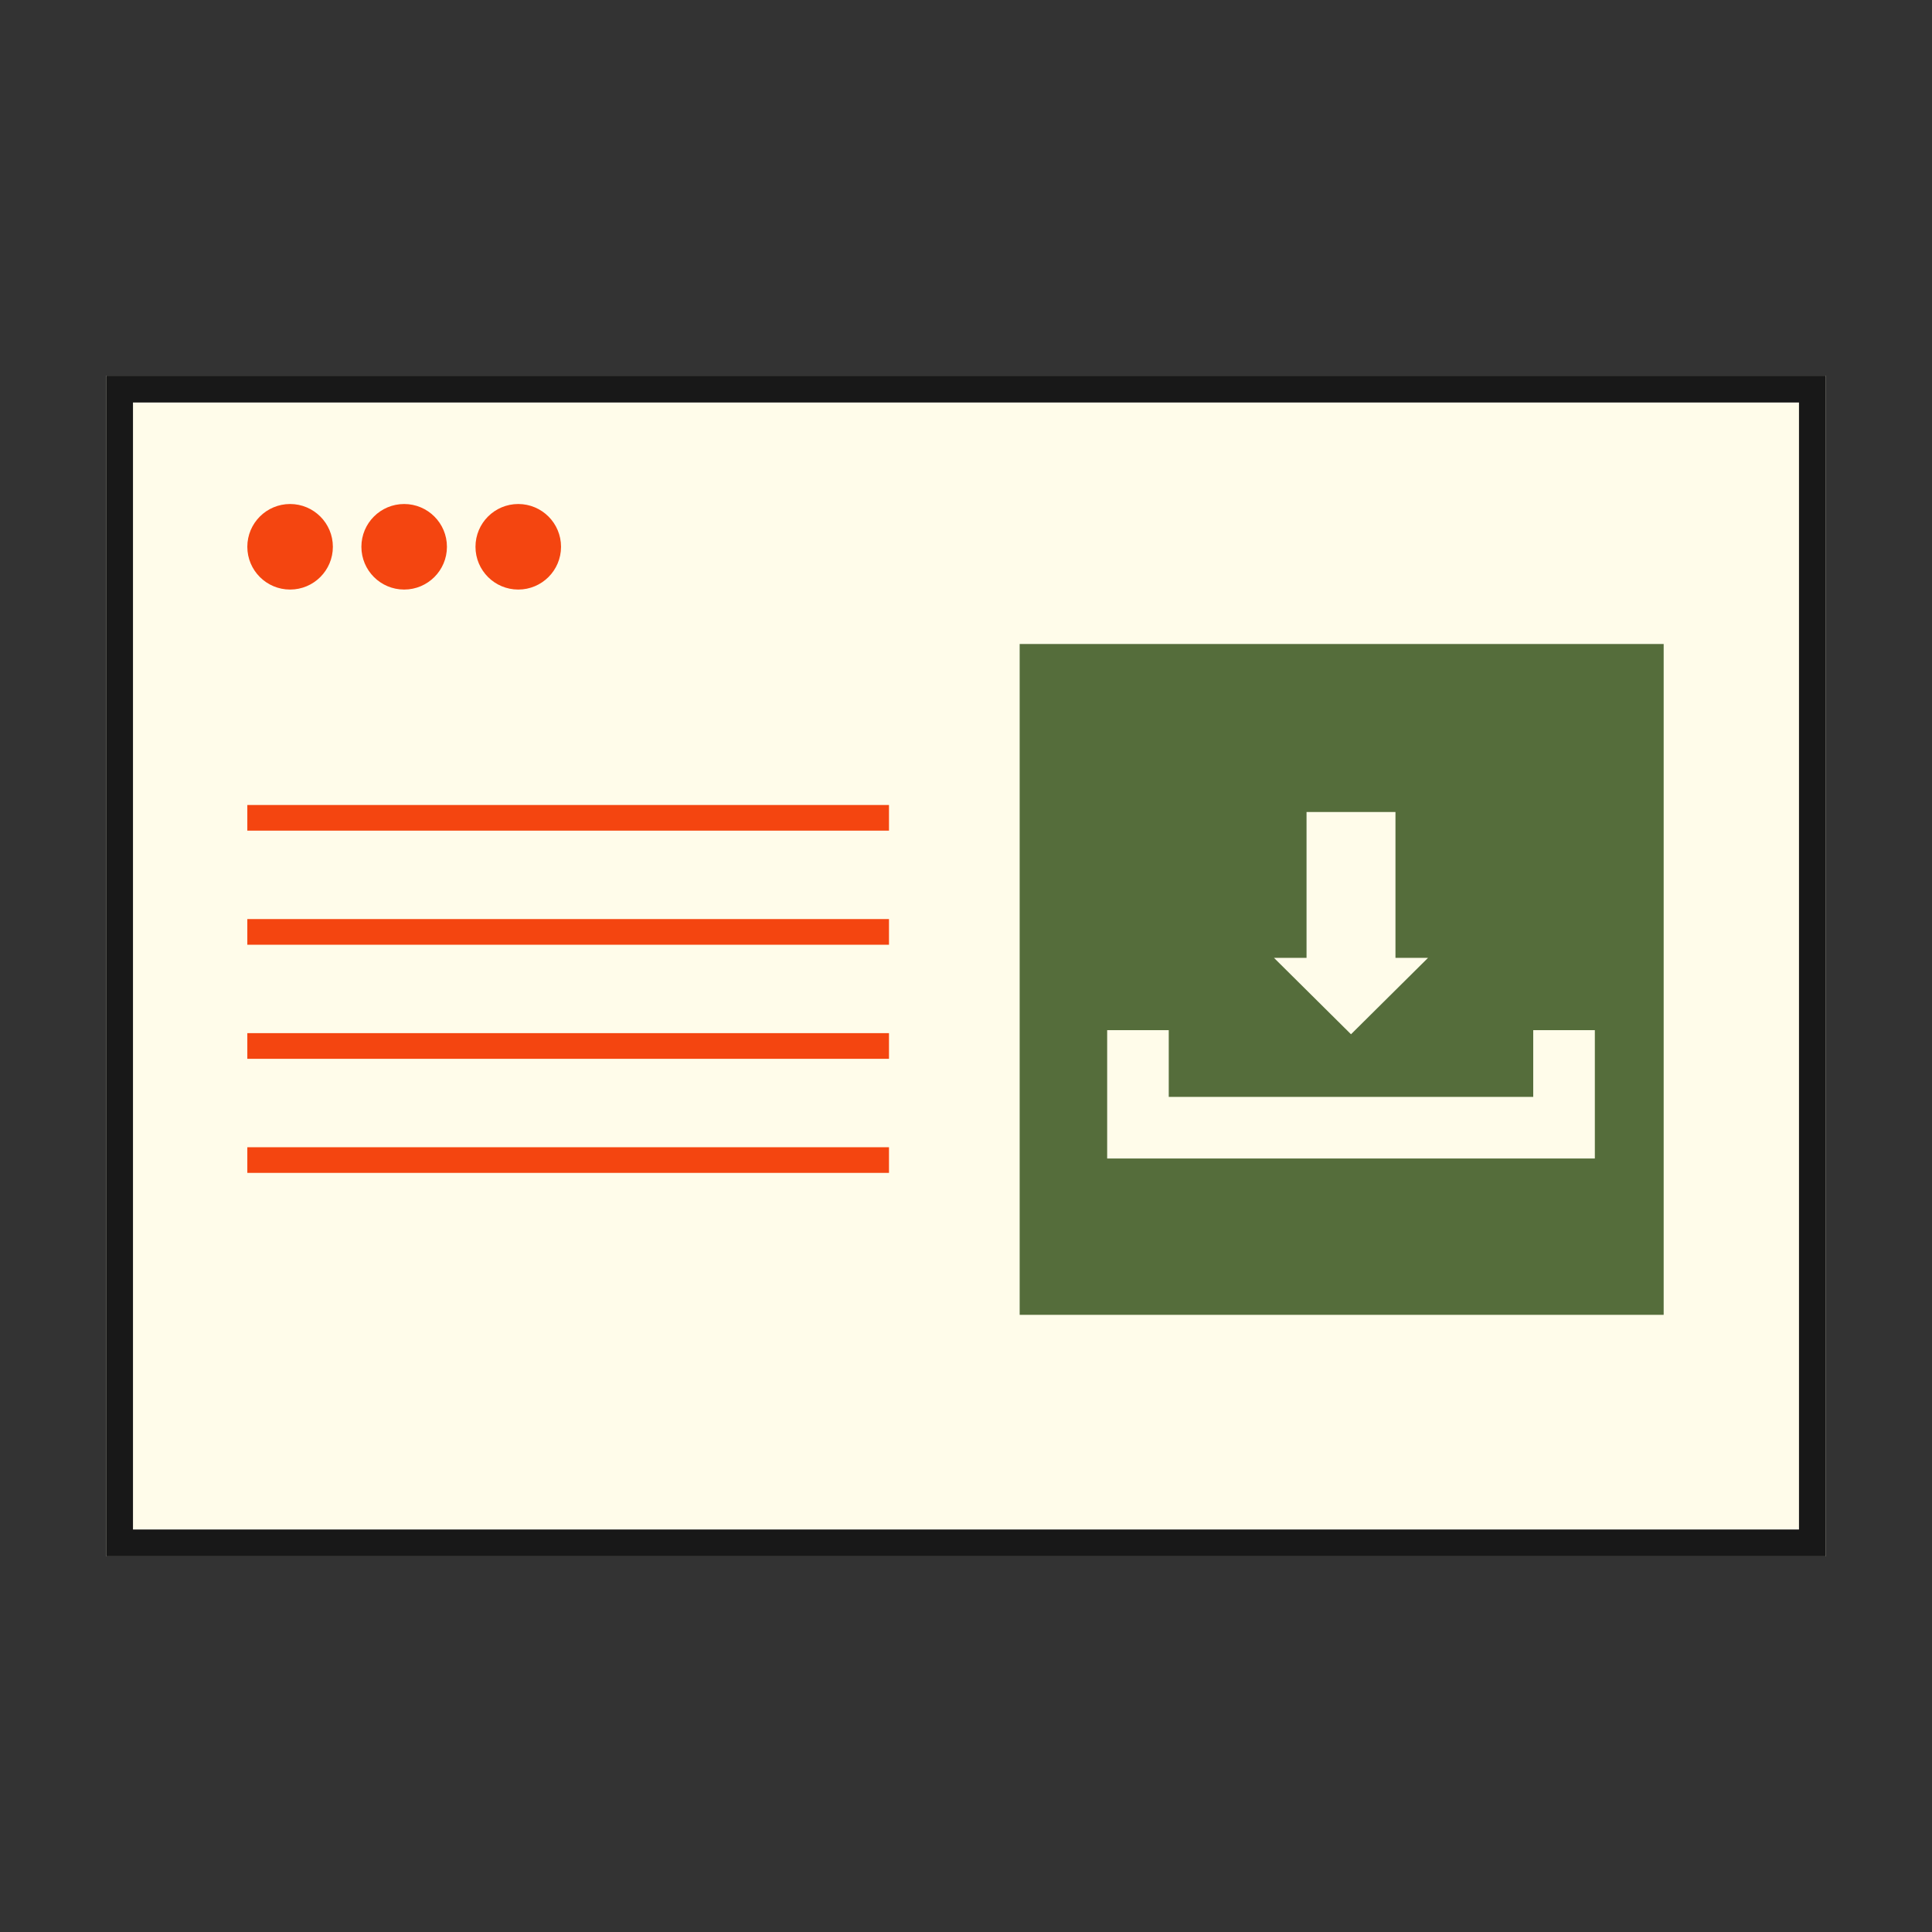 <svg width="72" height="72" viewBox="0 0 72 72" fill="none" xmlns="http://www.w3.org/2000/svg">
<rect x="0" y="0" width="72" height="72" fill="#333333" stroke="none"/>
<path d="M3.956 14H68.043V58H3.956V14Z" fill="#FFFCEA"/>
<rect x="38" y="24" width="24" height="25" fill="#556D3B"/>
<path fill-rule="evenodd" clip-rule="evenodd" d="M67.043 15H4.956V57H67.043V15ZM3.956 14V58H68.043V14H3.956Z" fill="#181818"/>
<path fill-rule="evenodd" clip-rule="evenodd" d="M41.261 38.391H43.556V40.878H57.139V38.391H59.435V43.174H41.261V38.391Z" fill="#FFFCEA"/>
<path d="M12.405 20.377C12.405 21.257 11.691 21.971 10.811 21.971C9.931 21.971 9.217 21.257 9.217 20.377C9.217 19.497 9.931 18.783 10.811 18.783C11.691 18.783 12.405 19.497 12.405 20.377Z" fill="#F44510"/>
<path d="M16.656 20.377C16.656 21.257 15.942 21.971 15.062 21.971C14.181 21.971 13.468 21.257 13.468 20.377C13.468 19.497 14.181 18.783 15.062 18.783C15.942 18.783 16.656 19.497 16.656 20.377Z" fill="#F44510"/>
<path d="M20.908 20.377C20.908 21.257 20.194 21.971 19.314 21.971C18.433 21.971 17.72 21.257 17.72 20.377C17.72 19.497 18.433 18.783 19.314 18.783C20.194 18.783 20.908 19.497 20.908 20.377Z" fill="#F44510"/>
<path fill-rule="evenodd" clip-rule="evenodd" d="M9.217 30H33.13V30.956H9.217V30Z" fill="#F44510"/>
<path fill-rule="evenodd" clip-rule="evenodd" d="M9.217 42.754H33.13V43.71H9.217V42.754Z" fill="#F44510"/>
<path fill-rule="evenodd" clip-rule="evenodd" d="M9.217 34.251H33.13V35.208H9.217V34.251Z" fill="#F44510"/>
<path fill-rule="evenodd" clip-rule="evenodd" d="M9.217 38.502H33.13V39.459H9.217V38.502Z" fill="#F44510"/>
<path fill-rule="evenodd" clip-rule="evenodd" d="M52.005 30.261H48.691V35.697H47.478L50.348 38.544L53.218 35.697H52.005V30.261Z" fill="#FFFCEA"/>
</svg>
